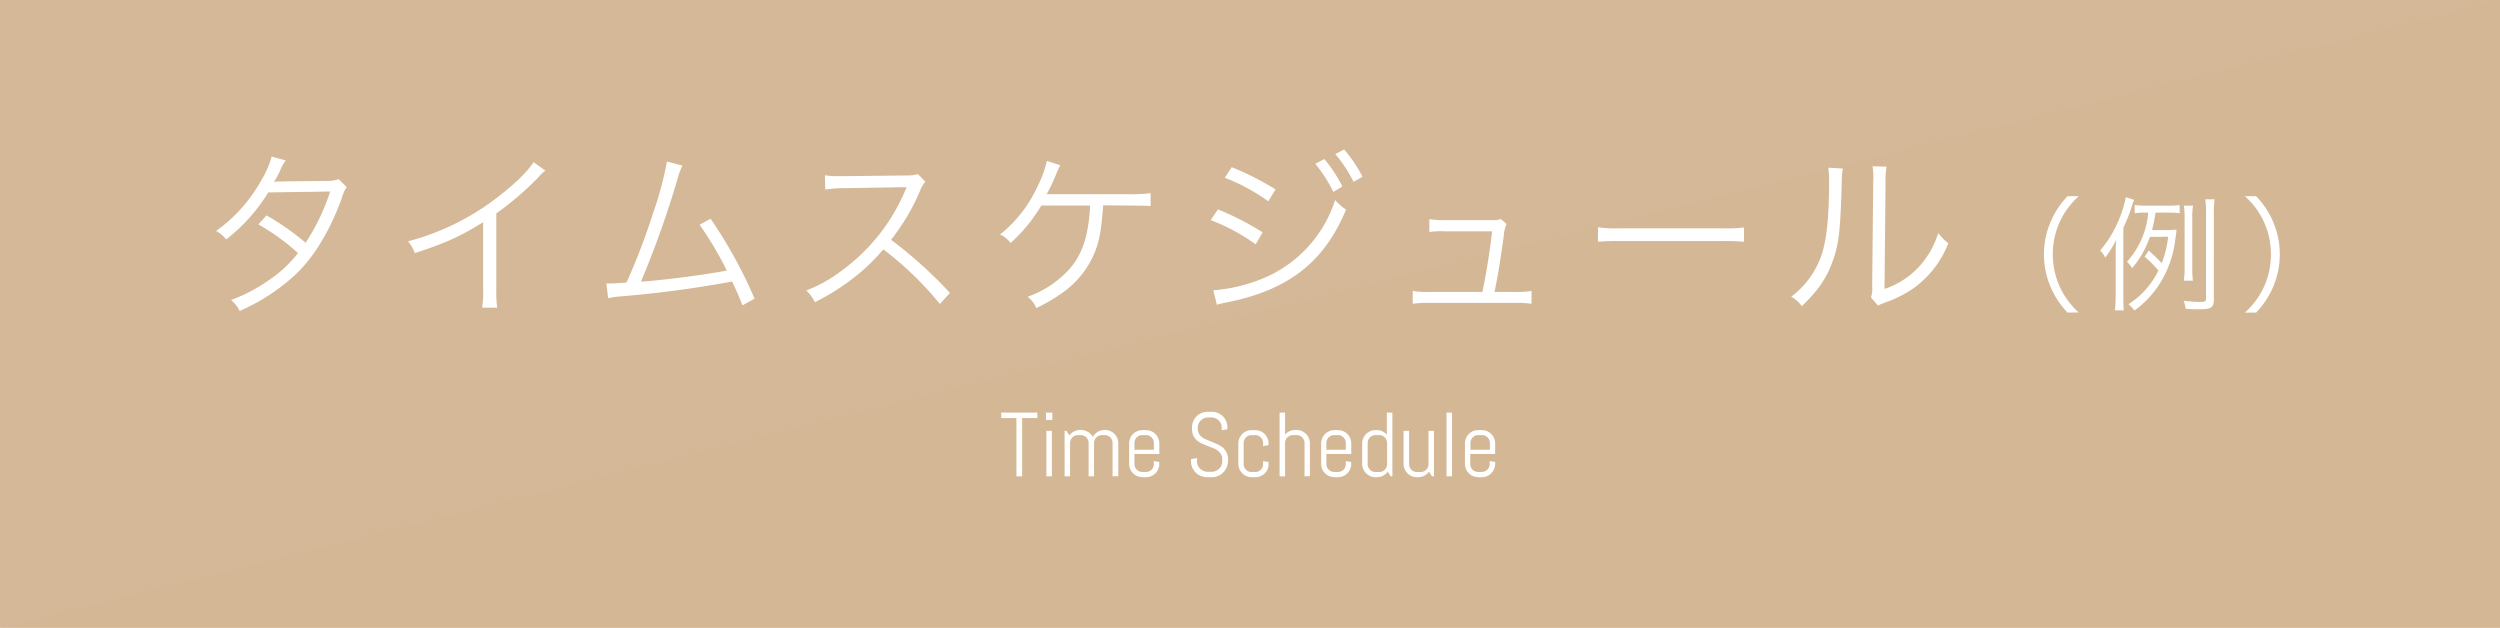 <?xml version="1.0" encoding="UTF-8"?> <svg xmlns="http://www.w3.org/2000/svg" viewBox="0 0 495 124.31"><defs><style>.cls-1{isolation:isolate;}.cls-2,.cls-3{fill:#d4b897;}.cls-3{opacity:0.5;mix-blend-mode:multiply;}.cls-4{fill:#fff;}</style></defs><g class="cls-1"><g id="レイヤー_2" data-name="レイヤー 2"><g id="text"><rect class="cls-2" width="495" height="124.31"></rect><polygon class="cls-3" points="495 124.31 0 124.31 495 0 495 124.31"></polygon><path class="cls-4" d="M202.38,82.78V94.31h-1.13V82.78h-3V81.7h7.15v1.08Z"></path><path class="cls-4" d="M207.1,83.14V81.7h1.26v1.44Zm.09,11.17v-9h1.08v9Z"></path><path class="cls-4" d="M220.29,94.31v-6.6a1.58,1.58,0,0,0-.12-.61,1.51,1.51,0,0,0-.33-.49,1.58,1.58,0,0,0-.5-.34,1.54,1.54,0,0,0-.61-.12h-.54a1.53,1.53,0,0,0-1.11.46,1.54,1.54,0,0,0-.34.49,1.58,1.58,0,0,0-.12.61v6.6h-1.07v-6.6a1.42,1.42,0,0,0-.13-.61,1.51,1.51,0,0,0-.33-.49,1.63,1.63,0,0,0-.51-.34,1.54,1.54,0,0,0-.61-.12h-.53a1.54,1.54,0,0,0-.61.12,1.58,1.58,0,0,0-.5.34,1.51,1.51,0,0,0-.33.49,1.42,1.42,0,0,0-.13.61v6.6h-1.08v-9h.36l.59.91a2.87,2.87,0,0,1,.93-.8,2.64,2.64,0,0,1,1.22-.29H214a2.6,2.6,0,0,1,1.38.38,2.54,2.54,0,0,1,1,1,2.28,2.28,0,0,1,.42-.56,2.54,2.54,0,0,1,.54-.44,2.9,2.9,0,0,1,.65-.28,2.57,2.57,0,0,1,.73-.1h.09a2.6,2.6,0,0,1,1,.21,2.53,2.53,0,0,1,.84.56,2.65,2.65,0,0,1,.57.85,2.52,2.52,0,0,1,.2,1v6.53Z"></path><path class="cls-4" d="M229.34,92.86a2.49,2.49,0,0,1-.57.85,2.57,2.57,0,0,1-1.87.77h-.72a2.78,2.78,0,0,1-1-.2,2.71,2.71,0,0,1-.84-.57,2.65,2.65,0,0,1-.57-.85,2.69,2.69,0,0,1-.2-1V87.78a2.7,2.7,0,0,1,.2-1,2.65,2.65,0,0,1,.57-.85,2.53,2.53,0,0,1,.84-.56,2.6,2.6,0,0,1,1-.21h.72a2.68,2.68,0,0,1,1.87.77,2.49,2.49,0,0,1,.57.85,2.53,2.53,0,0,1,.21,1v2.11h-4.93v2a1.58,1.58,0,0,0,.12.61,1.51,1.51,0,0,0,.33.49,1.53,1.53,0,0,0,.5.34,1.58,1.58,0,0,0,.61.12h.72a1.54,1.54,0,0,0,.61-.12A1.43,1.43,0,0,0,228,93a1.51,1.51,0,0,0,.33-.49,1.42,1.42,0,0,0,.13-.61v-.6l1.08.18v.36A2.52,2.52,0,0,1,229.34,92.86Zm-.87-5.15a1.42,1.42,0,0,0-.13-.61,1.51,1.51,0,0,0-.33-.49,1.58,1.58,0,0,0-.5-.34,1.54,1.54,0,0,0-.61-.12h-.72a1.58,1.58,0,0,0-.61.12,1.7,1.7,0,0,0-.5.34,1.51,1.51,0,0,0-.33.49,1.58,1.58,0,0,0-.12.61v1.34h3.85Z"></path><path class="cls-4" d="M243.12,91.39a2.84,2.84,0,0,1-.26,1.2,3.3,3.3,0,0,1-.7,1,3.16,3.16,0,0,1-1,.66,3.11,3.11,0,0,1-1.21.24H239a3.16,3.16,0,0,1-1.22-.24,3.17,3.17,0,0,1-1.7-1.65,2.84,2.84,0,0,1-.26-1.2v-.5L237,90.7v.69a1.72,1.72,0,0,0,.18.78,2,2,0,0,0,.46.65,2,2,0,0,0,.67.43,2,2,0,0,0,.8.16h.79a1.94,1.94,0,0,0,.8-.16,2,2,0,0,0,.67-.43,2,2,0,0,0,.46-.65,1.71,1.71,0,0,0,.17-.78V91a2.11,2.11,0,0,0-.25-1.08,2.37,2.37,0,0,0-.68-.73,4.13,4.13,0,0,0-1-.52L239,88.26c-.38-.14-.74-.3-1.1-.47a4.13,4.13,0,0,1-.95-.63,3,3,0,0,1-.68-.94,3.24,3.24,0,0,1-.25-1.36v-.24a3,3,0,0,1,.24-1.2,3.08,3.08,0,0,1,2.86-1.89h.81a3,3,0,0,1,1.2.24,3.18,3.18,0,0,1,1,.66,3.07,3.07,0,0,1,.66,1,3,3,0,0,1,.24,1.2V85l-1.13.18v-.51a2.1,2.1,0,0,0-.16-.79,2.13,2.13,0,0,0-.43-.63,2,2,0,0,0-1.43-.59h-.7a1.92,1.92,0,0,0-.79.16,2,2,0,0,0-1.07,1.06,1.92,1.92,0,0,0-.16.79v.24a1.93,1.93,0,0,0,.25,1,2.54,2.54,0,0,0,.68.71,5,5,0,0,0,.95.5l1.1.44c.37.15.74.32,1.09.5a3.81,3.81,0,0,1,1,.66,2.86,2.86,0,0,1,.67,1,3.28,3.28,0,0,1,.26,1.37Z"></path><path class="cls-4" d="M251,92.86a2.65,2.65,0,0,1-.57.85,2.57,2.57,0,0,1-1.87.77h-.72a2.57,2.57,0,0,1-1.87-.77,2.65,2.65,0,0,1-.57-.85,2.52,2.52,0,0,1-.21-1V87.78a2.53,2.53,0,0,1,.21-1,2.65,2.65,0,0,1,.57-.85,2.68,2.68,0,0,1,1.87-.77h.72a2.56,2.56,0,0,1,1,.21,2.53,2.53,0,0,1,.84.56,2.65,2.65,0,0,1,.57.85,2.52,2.52,0,0,1,.2,1v.36l-1.08.17v-.6a1.58,1.58,0,0,0-.12-.61,1.51,1.51,0,0,0-.33-.49,1.58,1.58,0,0,0-.5-.34,1.54,1.54,0,0,0-.61-.12h-.72a1.54,1.54,0,0,0-.61.12,1.58,1.58,0,0,0-.5.34,1.51,1.51,0,0,0-.33.49,1.42,1.42,0,0,0-.13.61V91.9a1.42,1.42,0,0,0,.13.61,1.51,1.51,0,0,0,.33.49,1.43,1.43,0,0,0,.5.34,1.54,1.54,0,0,0,.61.12h.72a1.54,1.54,0,0,0,.61-.12,1.43,1.43,0,0,0,.5-.34,1.51,1.51,0,0,0,.33-.49,1.58,1.58,0,0,0,.12-.61v-.6l1.08.18v.36A2.51,2.51,0,0,1,251,92.86Z"></path><path class="cls-4" d="M258.3,94.31v-6.6a1.42,1.42,0,0,0-.13-.61,1.51,1.51,0,0,0-.33-.49,1.58,1.58,0,0,0-.5-.34,1.54,1.54,0,0,0-.61-.12H256a1.58,1.58,0,0,0-.61.12,1.7,1.7,0,0,0-.5.34,1.51,1.51,0,0,0-.33.49,1.58,1.58,0,0,0-.12.61v6.6h-1.08V81.7h1.08v4.36a2.64,2.64,0,0,1,2-.93h.27a2.68,2.68,0,0,1,1.87.77,2.49,2.49,0,0,1,.57.85,2.53,2.53,0,0,1,.21,1v6.53Z"></path><path class="cls-4" d="M267.35,92.86a2.65,2.65,0,0,1-1.42,1.42,2.69,2.69,0,0,1-1,.2h-.72a2.7,2.7,0,0,1-1-.2,2.76,2.76,0,0,1-.85-.57,2.47,2.47,0,0,1-.56-.85,2.52,2.52,0,0,1-.21-1V87.78a2.53,2.53,0,0,1,.21-1,2.47,2.47,0,0,1,.56-.85,2.57,2.57,0,0,1,.85-.56,2.53,2.53,0,0,1,1-.21h.72a2.52,2.52,0,0,1,1,.21,2.47,2.47,0,0,1,.85.56,2.65,2.65,0,0,1,.57.85,2.7,2.7,0,0,1,.2,1v2.11h-4.93v2a1.58,1.58,0,0,0,.12.61,1.72,1.72,0,0,0,.34.49,1.35,1.35,0,0,0,.5.34,1.54,1.54,0,0,0,.61.12h.72a1.58,1.58,0,0,0,.61-.12A1.39,1.39,0,0,0,266,93a1.54,1.54,0,0,0,.34-.49,1.58,1.58,0,0,0,.12-.61v-.6l1.08.18v.36A2.69,2.69,0,0,1,267.35,92.86Zm-.88-5.15a1.58,1.58,0,0,0-.12-.61,1.68,1.68,0,0,0-.83-.83,1.58,1.58,0,0,0-.61-.12h-.72a1.54,1.54,0,0,0-.61.12,1.48,1.48,0,0,0-.5.34,1.72,1.72,0,0,0-.34.49,1.58,1.58,0,0,0-.12.61v1.34h3.85Z"></path><path class="cls-4" d="M275.37,94.31l-.6-.92a2.82,2.82,0,0,1-.92.8,2.64,2.64,0,0,1-1.22.29h-.27a2.57,2.57,0,0,1-1.87-.77,2.65,2.65,0,0,1-.57-.85,2.52,2.52,0,0,1-.21-1V87.78a2.53,2.53,0,0,1,.21-1,2.65,2.65,0,0,1,.57-.85,2.53,2.53,0,0,1,.84-.56,2.56,2.56,0,0,1,1-.21h.27a2.6,2.6,0,0,1,2,.93V81.7h1.09V94.31Zm-.73-6.6a1.58,1.58,0,0,0-.12-.61,1.51,1.51,0,0,0-.33-.49,1.58,1.58,0,0,0-.5-.34,1.54,1.54,0,0,0-.61-.12h-.72a1.54,1.54,0,0,0-.61.12,1.58,1.58,0,0,0-.5.34,1.51,1.51,0,0,0-.33.49,1.58,1.58,0,0,0-.12.61V91.9a1.58,1.58,0,0,0,.12.61,1.51,1.51,0,0,0,.33.49,1.43,1.43,0,0,0,.5.34,1.54,1.54,0,0,0,.61.12h.72a1.54,1.54,0,0,0,.61-.12,1.43,1.43,0,0,0,.5-.34,1.51,1.51,0,0,0,.33-.49,1.58,1.58,0,0,0,.12-.61Z"></path><path class="cls-4" d="M283.54,94.31l-.6-.92a2.63,2.63,0,0,1-.92.8,2.6,2.6,0,0,1-1.21.29h-.28a2.69,2.69,0,0,1-1-.2,2.65,2.65,0,0,1-1.42-1.42,2.69,2.69,0,0,1-.2-1V85.31H279V91.9a1.58,1.58,0,0,0,.12.61,1.54,1.54,0,0,0,.34.49,1.39,1.39,0,0,0,.49.34,1.58,1.58,0,0,0,.61.12h.72a1.63,1.63,0,0,0,.62-.12,1.39,1.39,0,0,0,.49-.34,1.72,1.72,0,0,0,.34-.49,1.58,1.58,0,0,0,.12-.61V85.31h1.08v9Z"></path><path class="cls-4" d="M286.42,94.31V81.7h1.08V94.31Z"></path><path class="cls-4" d="M295.83,92.86a2.65,2.65,0,0,1-.57.85,2.57,2.57,0,0,1-1.87.77h-.72a2.78,2.78,0,0,1-1-.2,2.71,2.71,0,0,1-.84-.57,2.65,2.65,0,0,1-.57-.85,2.51,2.51,0,0,1-.2-1V87.78a2.52,2.52,0,0,1,.2-1,2.65,2.65,0,0,1,.57-.85,2.53,2.53,0,0,1,.84-.56,2.6,2.6,0,0,1,1-.21h.72a2.68,2.68,0,0,1,1.87.77,2.65,2.65,0,0,1,.57.85,2.53,2.53,0,0,1,.21,1v2.11h-4.93v2a1.58,1.58,0,0,0,.12.61,1.51,1.51,0,0,0,.33.49,1.43,1.43,0,0,0,.5.34,1.54,1.54,0,0,0,.61.12h.72a1.54,1.54,0,0,0,.61-.12,1.43,1.43,0,0,0,.5-.34,1.51,1.51,0,0,0,.33-.49,1.42,1.42,0,0,0,.13-.61v-.6l1.08.18v.36A2.52,2.52,0,0,1,295.83,92.86ZM295,87.71a1.42,1.42,0,0,0-.13-.61,1.51,1.51,0,0,0-.33-.49,1.58,1.58,0,0,0-.5-.34,1.54,1.54,0,0,0-.61-.12h-.72a1.54,1.54,0,0,0-.61.12,1.58,1.58,0,0,0-.5.34,1.51,1.51,0,0,0-.33.49,1.58,1.58,0,0,0-.12.61v1.34H295Z"></path><path class="cls-4" d="M56.56,31.76a11.53,11.53,0,0,0-1.23,2.31A17,17,0,0,1,54.25,36c.49-.07.49-.07,10.81-.18a5.89,5.89,0,0,0,2-.35l1.58,1.58a7.74,7.74,0,0,0-1,2.31c-2.41,6.51-5.49,11.55-9.13,15a39.22,39.22,0,0,1-11.06,7.21,6.19,6.19,0,0,0-1.72-2.17A31.5,31.5,0,0,0,53,55.63a24.34,24.34,0,0,0,6-5.53,44.35,44.35,0,0,0-7.84-5.67l1.61-1.78a50,50,0,0,1,7.74,5.42,41.7,41.7,0,0,0,4.86-10.15l-12.25.18a34.83,34.83,0,0,1-8.33,9.31,6.3,6.3,0,0,0-2-1.68,30.49,30.49,0,0,0,8.93-10A19,19,0,0,0,53.79,31Z"></path><path class="cls-4" d="M108,33.79a8.41,8.41,0,0,0-1.54,1.47,61.35,61.35,0,0,1-8.19,7V57.21a23.16,23.16,0,0,0,.18,3.71h-3a17.89,17.89,0,0,0,.21-3.64V44c-4.55,2.8-7.1,4-13.51,6.12a7.8,7.8,0,0,0-1.37-2.34,49.32,49.32,0,0,0,18.17-9.07c3.26-2.52,5.71-5,6.69-6.61Z"></path><path class="cls-4" d="M135.13,32.78a13.6,13.6,0,0,0-.94,2.52,191.28,191.28,0,0,1-7.28,20.47c4.65-.31,12.88-1.4,17-2.2a68.94,68.94,0,0,0-5.39-9.07l2.17-1.19a90.52,90.52,0,0,1,8.71,15.82L147,60.46a49.17,49.17,0,0,0-2.06-4.72,216.5,216.5,0,0,1-21.53,2.9,24.89,24.89,0,0,0-3,.39l-.35-2.91,1,0c.24,0,2.17-.11,3-.18a134.65,134.65,0,0,0,5.29-13.86A66.49,66.49,0,0,0,132.05,32Z"></path><path class="cls-4" d="M186.09,60.18a64.9,64.9,0,0,0-11.2-10.81,37.75,37.75,0,0,1-6.68,6.26,44.92,44.92,0,0,1-6.86,4.2,7.78,7.78,0,0,0-1.72-2.31,28.17,28.17,0,0,0,7.11-4,37.87,37.87,0,0,0,12.49-15.79c.07-.21.11-.24.18-.42a.62.62,0,0,0,.1-.24,6.89,6.89,0,0,1-.84,0L167,37.26a22.27,22.27,0,0,0-3.6.28l-.07-2.84a16.31,16.31,0,0,0,2.76.18H167l12.5-.14a6.7,6.7,0,0,0,2.24-.28l1.47,1.5a6.36,6.36,0,0,0-1,1.72,42.43,42.43,0,0,1-5.78,9.8A86.44,86.44,0,0,1,188.09,58Z"></path><path class="cls-4" d="M218.43,40.65c-.38,5.15-.77,7.25-1.89,9.84a18.22,18.22,0,0,1-6,7.35A33.19,33.19,0,0,1,205.17,61a5,5,0,0,0-1.72-2.24,20.14,20.14,0,0,0,7.39-4.55c3.22-3.08,4.69-7,5-13.51h-9.66a31.89,31.89,0,0,1-6.09,7.42A5,5,0,0,0,198,46.43a25.79,25.79,0,0,0,7.49-9.66,19.91,19.91,0,0,0,1.78-4.9l2.66.84a19.2,19.2,0,0,0-.87,1.92,35.58,35.58,0,0,1-1.82,3.82c.56,0,.56,0,16.27,0a28.11,28.11,0,0,0,4.31-.21v2.56c-.95-.07-.95-.07-4.34-.11Z"></path><path class="cls-4" d="M241.15,41.46A56,56,0,0,1,250,46l-1.37,2.38a38.8,38.8,0,0,0-8.92-4.8Zm-.91,16h.21a31.79,31.79,0,0,0,9.2-2.17,25,25,0,0,0,14.7-15.68,10.77,10.77,0,0,0,2.17,1.89C262.11,52.1,254.9,57.59,242.3,60a12.29,12.29,0,0,0-1.36.35Zm3.64-24.36a55.59,55.59,0,0,1,8.68,4.41l-1.44,2.35a37.9,37.9,0,0,0-8.61-4.66Zm18.34-1.61a27.78,27.78,0,0,1,3.57,5.43L264,38a28.66,28.66,0,0,0-3.57-5.57Zm3.92-1.89A27,27,0,0,1,269.78,35L268,36a26.74,26.74,0,0,0-3.61-5.49Z"></path><path class="cls-4" d="M300.09,57.8a14.18,14.18,0,0,0,3.15-.21v2.56a19.26,19.26,0,0,0-3.19-.18H282.9a18.68,18.68,0,0,0-3.18.18V57.59a14.29,14.29,0,0,0,3.15.21h10.64c.8-3.74,1.61-8.89,1.92-12h-9.34a15.61,15.61,0,0,0-3.08.14V43.38a18.29,18.29,0,0,0,3.11.21h9.38a3.57,3.57,0,0,0,1.65-.24l1.15,1a6.63,6.63,0,0,0-.56,2.45c-.8,5.57-1.08,7.32-1.82,11Z"></path><path class="cls-4" d="M316.4,45a24.22,24.22,0,0,0,4.34.21h20.33a28,28,0,0,0,4.24-.17v2.83a41.53,41.53,0,0,0-4.27-.14h-20.3a39.46,39.46,0,0,0-4.34.14Z"></path><path class="cls-4" d="M364.87,33.37a17.54,17.54,0,0,0-.21,3c-.28,9.49-.56,12.08-1.89,15.61-1.19,3.26-2.87,5.6-6,8.65a6.41,6.41,0,0,0-2.1-1.89,17.32,17.32,0,0,0,5.91-8c1.09-3.05,1.58-7.63,1.58-15A16.07,16.07,0,0,0,362,33.2Zm8.68-.38a13.87,13.87,0,0,0-.21,3.08l-.21,21.14a16.25,16.25,0,0,0,6.51-4.06,17.32,17.32,0,0,0,4.13-7,10.18,10.18,0,0,0,2,2,19.83,19.83,0,0,1-7,9,23.23,23.23,0,0,1-5,2.56l-1.12.42a5.51,5.51,0,0,0-.8.38l-1.4-1.61a5.9,5.9,0,0,0,.24-2.38l.21-20.47a14.07,14.07,0,0,0-.14-3.12Z"></path><path class="cls-4" d="M409.37,61.89a16.84,16.84,0,0,1-3.47-5.37,16.36,16.36,0,0,1,0-12.3,16.84,16.84,0,0,1,3.47-5.37h2.22A15.67,15.67,0,0,0,407.8,44a15.61,15.61,0,0,0,0,12.7,15.67,15.67,0,0,0,3.79,5.17Z"></path><path class="cls-4" d="M420.42,58.34c0,1.5,0,2.23.1,3.1h-1.77a25,25,0,0,0,.15-3.07V51.12c0-1.4,0-2.37.1-3.65A18.44,18.44,0,0,1,416.82,51a4.59,4.59,0,0,0-1-1.4,21.51,21.51,0,0,0,3.23-5,23.25,23.25,0,0,0,1.87-5.55l1.63.52a11.5,11.5,0,0,0-.4,1.1,29.21,29.21,0,0,1-1.73,4.43Zm5.25-11.44a18.66,18.66,0,0,1-3.52,6.2,5.8,5.8,0,0,0-1-1.28,16.51,16.51,0,0,0,4.2-9.72h-.55a12.88,12.88,0,0,0-2.13.12V40.6a18.8,18.8,0,0,0,2.28.12h4.22a15.61,15.61,0,0,0,2.4-.12v1.62a14.64,14.64,0,0,0-2.25-.12H426.8a30.66,30.66,0,0,1-.7,3.45h2.82a12.43,12.43,0,0,0,2-.1l0,.45-.23,1.67a21,21,0,0,1-3.27,8.92,19.67,19.67,0,0,1-4.8,5,5.64,5.64,0,0,0-1.18-1.25,16.58,16.58,0,0,0,5.93-6.67,19.53,19.53,0,0,0-2.73-2.73l.8-1.22a30.4,30.4,0,0,1,2.58,2.5,20,20,0,0,0,1.27-5.25Zm12.67,12.44c0,1.53-.55,1.9-2.77,1.9-.7,0-1.62,0-2.8-.1a6.24,6.24,0,0,0-.42-1.6,26.58,26.58,0,0,0,3.24.25c1,0,1.2-.1,1.2-.62V42.32a17.69,17.69,0,0,0-.15-2.85h1.85a19.7,19.7,0,0,0-.15,2.85Zm-5.94-3.77a16.62,16.62,0,0,0,.15-2.57V43.27a17.94,17.94,0,0,0-.13-2.55h1.8a14.17,14.17,0,0,0-.15,2.55V53a16.31,16.31,0,0,0,.13,2.57Z"></path><path class="cls-4" d="M444.5,61.89a15.66,15.66,0,0,0,3.8-5.17,15.61,15.61,0,0,0,0-12.7,15.66,15.66,0,0,0-3.8-5.17h2.22a16.89,16.89,0,0,1,3.48,5.37,16.36,16.36,0,0,1,0,12.3,16.89,16.89,0,0,1-3.48,5.37Z"></path></g></g></g></svg> 